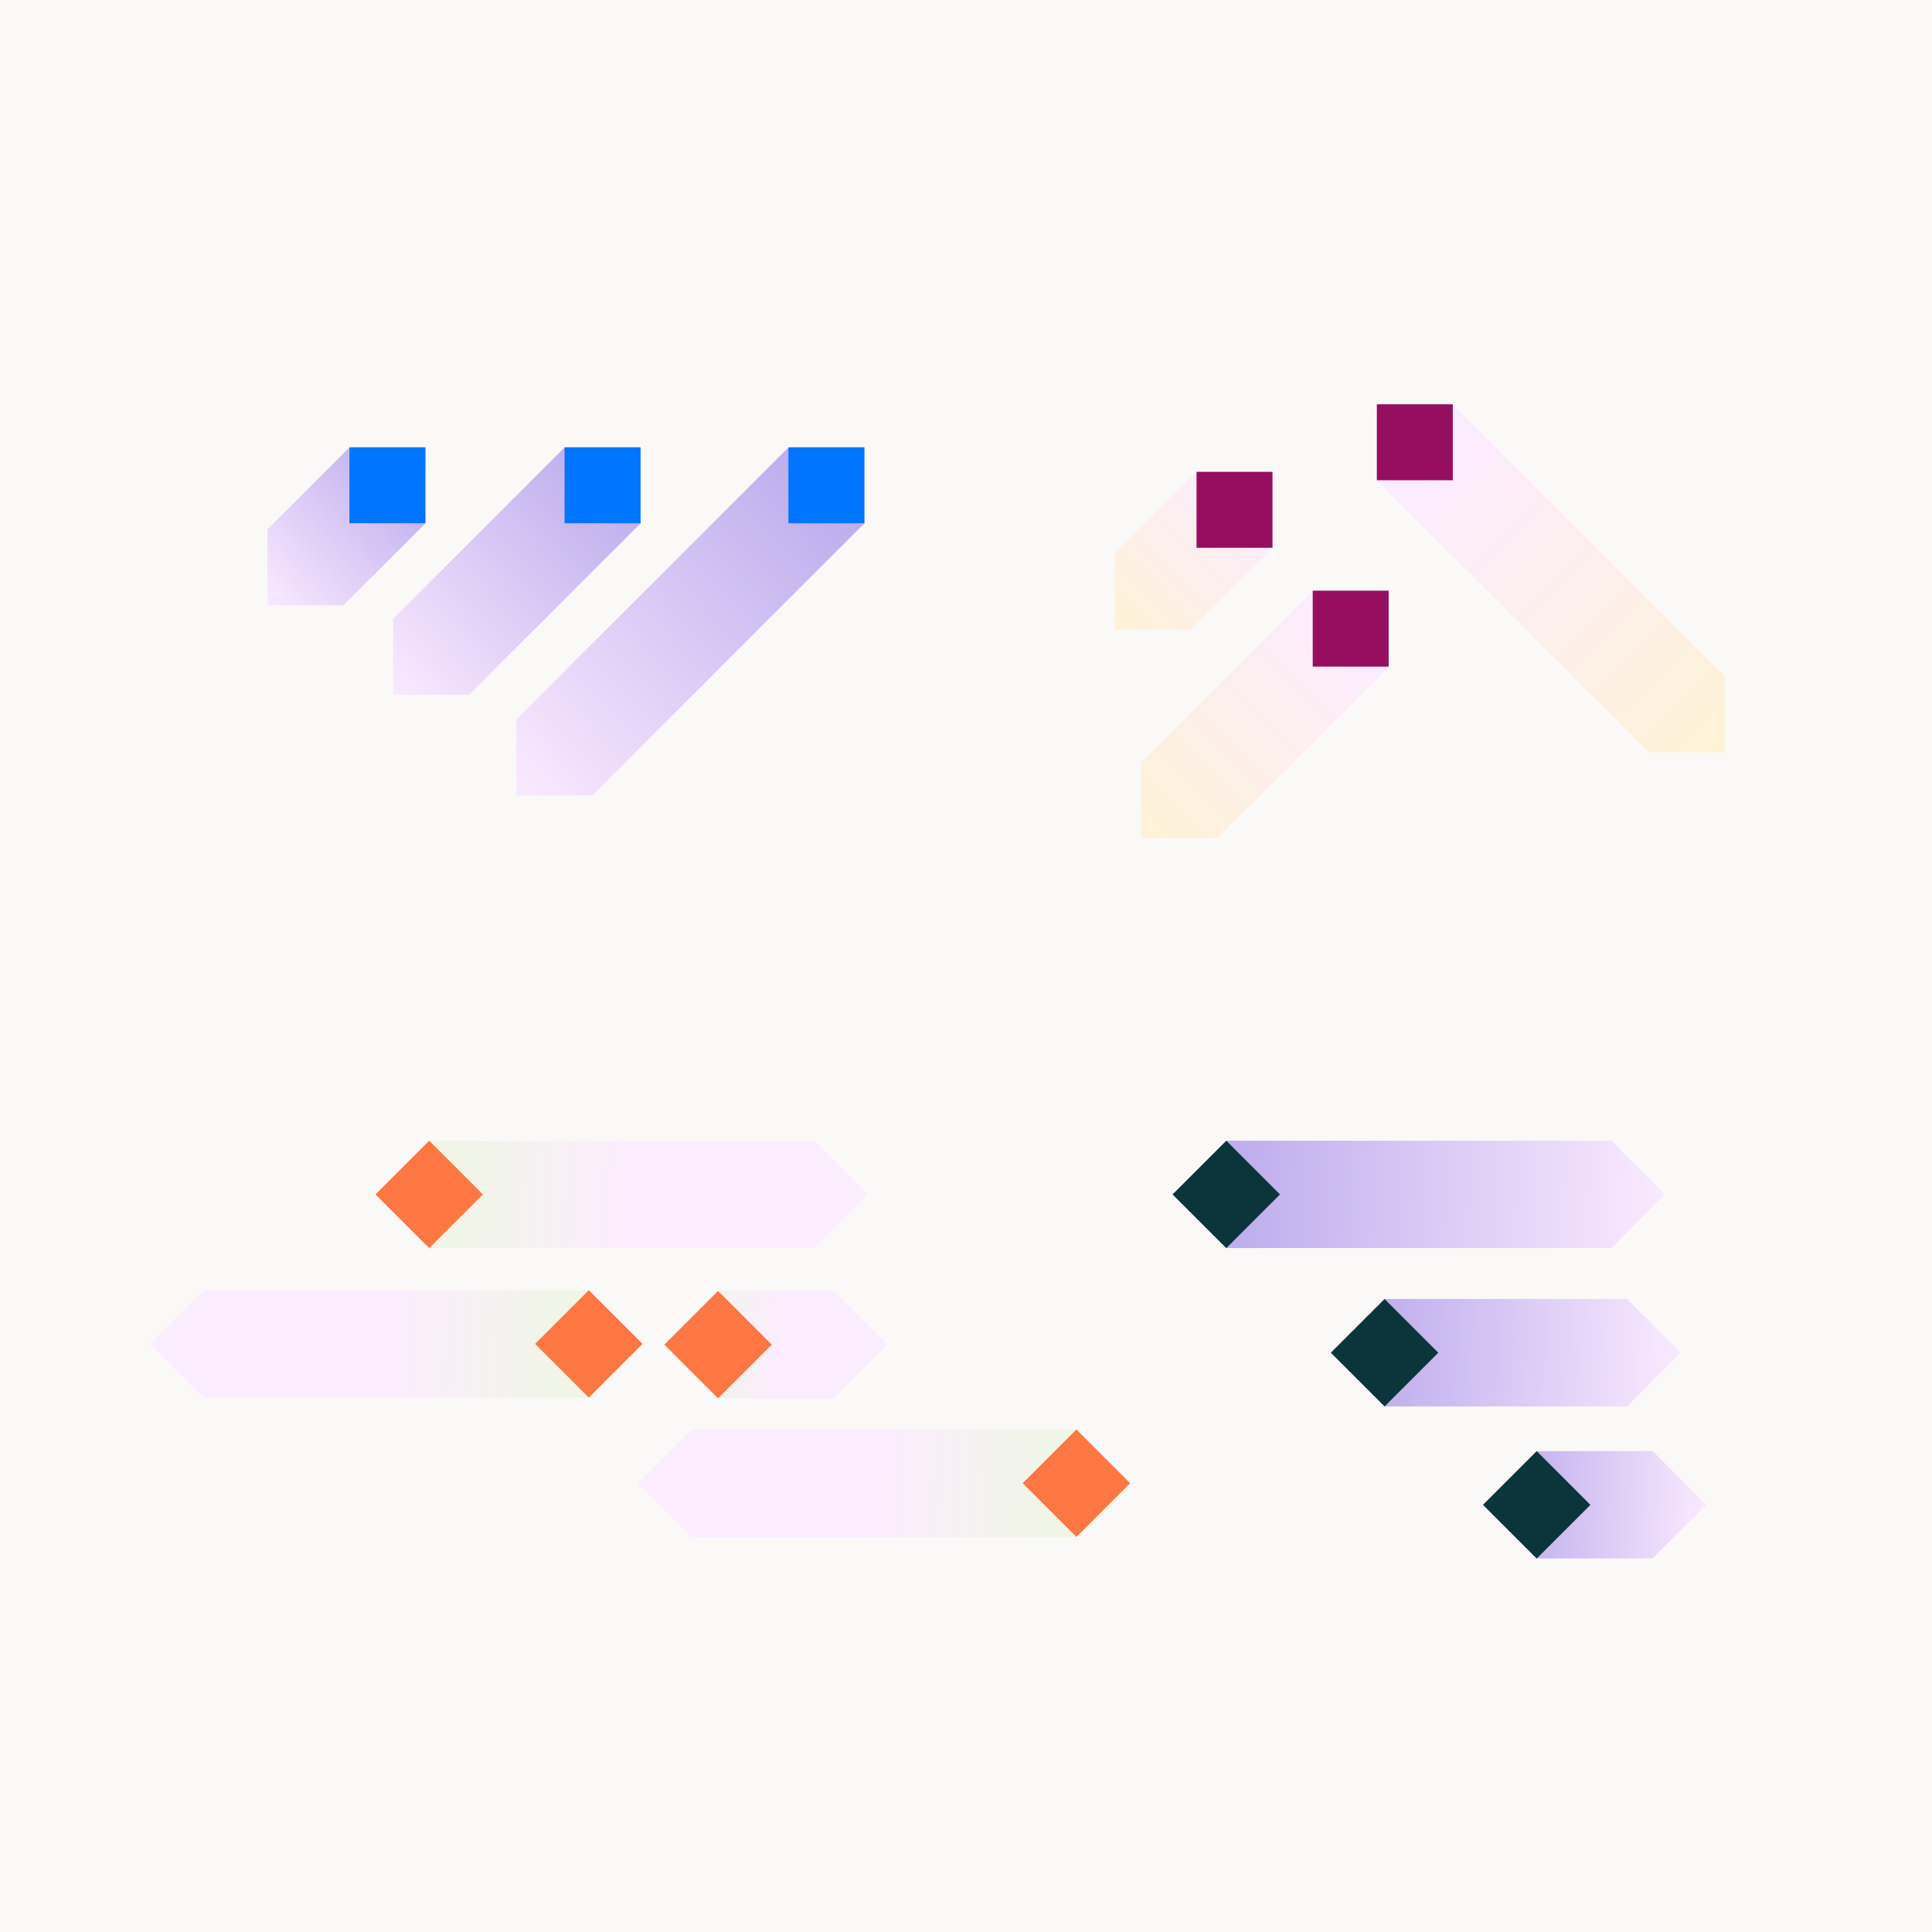 <?xml version="1.0" encoding="utf-8"?>
<svg xmlns="http://www.w3.org/2000/svg" width="1300" height="1300" viewBox="0 0 1300 1300" fill="none">
  <rect width="1300" height="1300" fill="#FBF9F8"/>
  <path d="M581.654 352.1V301.001L530.555 301.001L373.033 458.523L347.355 484.201L347.355 535.3H398.454L424.089 509.665L581.611 352.142L581.654 352.1Z" fill="url(#paint0_linear_1172_8169)"/>
  <path d="M530.511 352.1H581.61V301.001H530.511V352.1Z" fill="#0075FF"/>
  <path d="M431.034 352.099V301.001L379.935 301.001L290.193 390.743L264.515 416.421V467.519H315.614L341.249 441.884L430.991 352.142L431.034 352.099Z" fill="url(#paint1_linear_1172_8169)"/>
  <path d="M379.89 352.1H430.989V301.001H379.89V352.1Z" fill="#0075FF"/>
  <path d="M286.271 352.099V301L235.172 301L205.678 330.494L180 356.172V407.271H231.099L256.734 381.636L286.228 352.142L286.271 352.099Z" fill="url(#paint2_linear_1172_8169)"/>
  <path d="M235.129 352.099H286.228V301H235.129V352.099Z" fill="#0075FF"/>
  <path d="M825.138 767.542L789.006 803.674L825.138 839.807L1047.91 839.806L1084.22 839.806L1120.35 803.674L1084.22 767.542L1047.97 767.542L825.199 767.542L825.138 767.542Z" fill="url(#paint3_linear_1172_8169)"/>
  <path d="M861.294 803.709L825.162 767.577L789.029 803.709L825.162 839.842L861.294 803.709Z" fill="#0B353B"/>
  <path d="M931.634 874.05L895.502 910.182L931.634 946.315L1058.55 946.315L1094.86 946.314L1130.99 910.182L1094.86 874.05L1058.61 874.05L931.695 874.05L931.634 874.05Z" fill="url(#paint4_linear_1172_8169)"/>
  <path d="M967.799 910.213L931.667 874.081L895.534 910.213L931.667 946.346L967.799 910.213Z" fill="#0B353B"/>
  <path d="M1034 976.413L997.866 1012.55L1034 1048.68L1075.71 1048.68L1112.02 1048.68L1148.16 1012.55L1112.02 976.413L1075.77 976.413L1034.06 976.413L1034 976.413Z" fill="url(#paint5_linear_1172_8169)"/>
  <path d="M1070.16 1012.58L1034.03 976.443L997.897 1012.58L1034.03 1048.71L1070.16 1012.58Z" fill="#0B353B"/>
  <path d="M547.858 839.807L583.99 803.674L547.858 767.542L325.088 767.542L288.774 767.542L252.641 803.674L288.774 839.807L325.027 839.807L547.797 839.807L547.858 839.807Z" fill="url(#paint6_linear_1172_8169)"/>
  <path d="M324.937 803.706L288.805 767.573L252.673 803.706L288.805 839.838L324.937 803.706Z" fill="#FD7742"/>
  <path d="M465.23 961.919L429.098 998.051L465.23 1034.18L688 1034.18L724.314 1034.18L760.446 998.051L724.314 961.919L688.06 961.919L465.29 961.919L465.23 961.919Z" fill="url(#paint7_linear_1172_8169)"/>
  <path d="M688.15 998.02L724.282 1034.15L760.414 998.02L724.282 961.887L688.15 998.02Z" fill="#FD7742"/>
  <path d="M137.132 868.176L101 904.308L137.132 940.441L359.902 940.441L396.216 940.441L432.349 904.308L396.216 868.176L359.963 868.176L137.193 868.176L137.132 868.176Z" fill="url(#paint8_linear_1172_8169)"/>
  <path d="M360.052 904.277L396.185 940.409L432.317 904.277L396.185 868.145L360.052 904.277Z" fill="#FD7742"/>
  <path d="M561.175 940.897L597.308 904.765L561.175 868.633L519.464 868.633L483.15 868.633L447.018 904.765L483.15 940.898L519.404 940.898L561.115 940.897L561.175 940.897Z" fill="url(#paint9_linear_1172_8169)"/>
  <path d="M519.314 904.796L483.181 868.663L447.049 904.796L483.181 940.928L519.314 904.796Z" fill="#FD7742"/>
  <path d="M1109.66 506.299L1160.76 506.299L1160.76 455.2L1003.23 297.678L977.555 272L926.456 272L926.456 323.099L952.091 348.734L1109.61 506.256L1109.66 506.299Z" fill="url(#paint10_linear_1172_8169)"/>
  <path d="M977.555 323.143L977.555 272.045L926.456 272.045L926.456 323.143L977.555 323.143Z" fill="#950E5F"/>
  <path d="M767.921 512.869L767.921 563.968L819.02 563.968L908.762 474.226L934.44 448.548L934.44 397.45L883.341 397.45L857.706 423.085L767.964 512.827L767.921 512.869Z" fill="url(#paint11_linear_1172_8169)"/>
  <path d="M883.297 448.549H934.395V397.45H883.297V448.549Z" fill="#950E5F"/>
  <path d="M750 372.665L750 423.764L801.099 423.764L830.593 394.27L856.271 368.592L856.271 317.493L805.172 317.493L779.537 343.128L750.043 372.622L750 372.665Z" fill="url(#paint12_linear_1172_8169)"/>
  <path d="M805.129 368.592H856.228V317.493H805.129V368.592Z" fill="#950E5F"/>
  <defs>
    <linearGradient id="paint0_linear_1172_8169" x1="938.099" y1="-33.791" x2="331.81" y2="535.3" gradientUnits="userSpaceOnUse">
      <stop stop-color="#533FCD"/>
      <stop offset="1" stop-color="#FCECFF"/>
    </linearGradient>
    <linearGradient id="paint1_linear_1172_8169" x1="684.363" y1="63.06" x2="253.467" y2="467.519" gradientUnits="userSpaceOnUse">
      <stop stop-color="#533FCD"/>
      <stop offset="1" stop-color="#FCECFF"/>
    </linearGradient>
    <linearGradient id="paint2_linear_1172_8169" x1="447.943" y1="149.148" x2="172.948" y2="407.271" gradientUnits="userSpaceOnUse">
      <stop stop-color="#533FCD"/>
      <stop offset="1" stop-color="#FCECFF"/>
    </linearGradient>
    <linearGradient id="paint3_linear_1172_8169" x1="300.228" y1="788.363" x2="1131.35" y2="814.666" gradientUnits="userSpaceOnUse">
      <stop stop-color="#533FCD"/>
      <stop offset="1" stop-color="#FCECFF"/>
    </linearGradient>
    <linearGradient id="paint4_linear_1172_8169" x1="548.122" y1="899.301" x2="1138.81" y2="917.995" gradientUnits="userSpaceOnUse">
      <stop stop-color="#533FCD"/>
      <stop offset="1" stop-color="#FCECFF"/>
    </linearGradient>
    <linearGradient id="paint5_linear_1172_8169" x1="776.17" y1="1005.6" x2="1153.14" y2="1017.53" gradientUnits="userSpaceOnUse">
      <stop stop-color="#533FCD"/>
      <stop offset="1" stop-color="#FCECFF"/>
    </linearGradient>
    <linearGradient id="paint6_linear_1172_8169" x1="182.42" y1="800.971" x2="426.33" y2="811.237" gradientUnits="userSpaceOnUse">
      <stop stop-color="#E4FFCE"/>
      <stop offset="1" stop-color="#FCECFF"/>
    </linearGradient>
    <linearGradient id="paint7_linear_1172_8169" x1="830.667" y1="1000.75" x2="586.758" y2="990.489" gradientUnits="userSpaceOnUse">
      <stop stop-color="#E4FFCE"/>
      <stop offset="1" stop-color="#FCECFF"/>
    </linearGradient>
    <linearGradient id="paint8_linear_1172_8169" x1="502.57" y1="907.012" x2="258.66" y2="896.746" gradientUnits="userSpaceOnUse">
      <stop stop-color="#E4FFCE"/>
      <stop offset="1" stop-color="#FCECFF"/>
    </linearGradient>
    <linearGradient id="paint9_linear_1172_8169" x1="415.168" y1="903.539" x2="525.798" y2="908.195" gradientUnits="userSpaceOnUse">
      <stop stop-color="#E4FFCE"/>
      <stop offset="1" stop-color="#FCECFF"/>
    </linearGradient>
    <linearGradient id="paint10_linear_1172_8169" x1="1257.19" y1="599.409" x2="970.447" y2="312.668" gradientUnits="userSpaceOnUse">
      <stop stop-color="#FFF5C1"/>
      <stop offset="1" stop-color="#FCECFF"/>
    </linearGradient>
    <linearGradient id="paint11_linear_1172_8169" x1="701.747" y1="632.504" x2="905.537" y2="428.714" gradientUnits="userSpaceOnUse">
      <stop stop-color="#FFF5C1"/>
      <stop offset="1" stop-color="#FCECFF"/>
    </linearGradient>
    <linearGradient id="paint12_linear_1172_8169" x1="707.768" y1="467.503" x2="837.826" y2="337.446" gradientUnits="userSpaceOnUse">
      <stop stop-color="#FFF5C1"/>
      <stop offset="1" stop-color="#FCECFF"/>
    </linearGradient>
  </defs>
</svg>